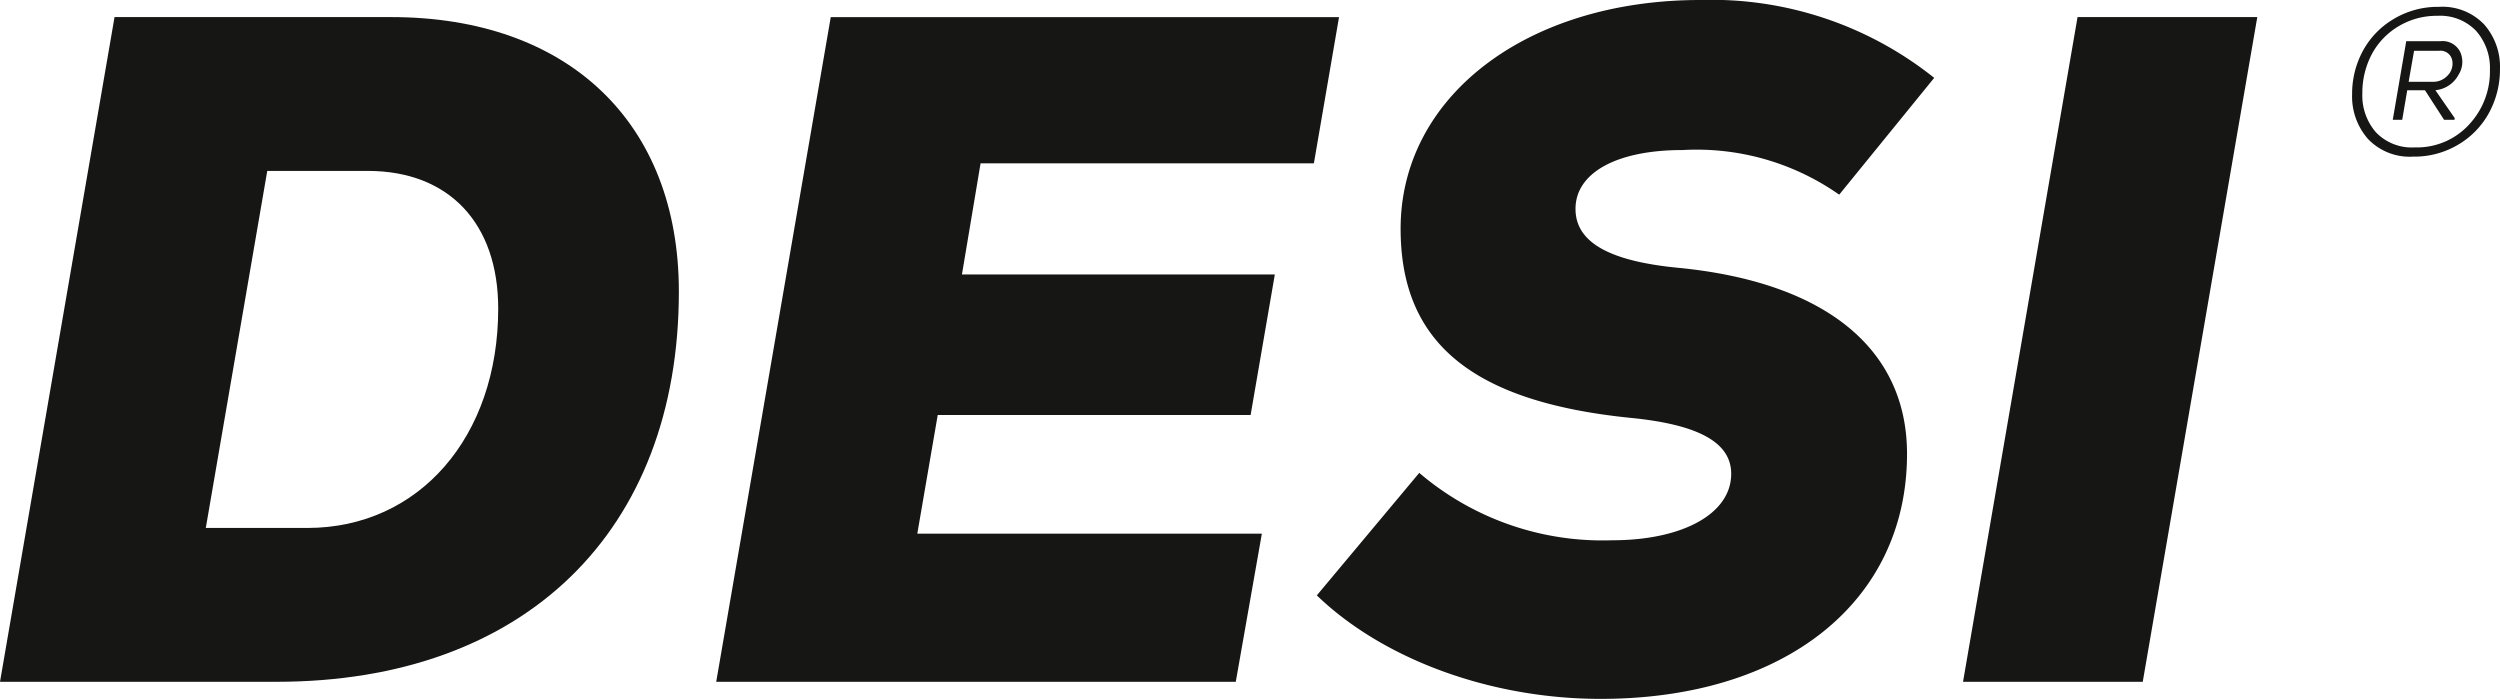 <svg xmlns="http://www.w3.org/2000/svg" width="115.001" height="32.149" viewBox="0 0 115.001 32.149">
  <g id="Сгруппировать_1721" data-name="Сгруппировать 1721" transform="translate(0.001)">
    <g id="Сгруппировать_1096" data-name="Сгруппировать 1096" transform="translate(-0.001)">
      <g id="Сгруппировать_1092" data-name="Сгруппировать 1092" transform="translate(0 0.786)">
        <path id="Контур_827" data-name="Контур 827" d="M31.228,19.46c0,11.051-7.111,17.953-18.506,17.953H0L5.269,6.836H17.992C26.131,6.836,31.228,11.685,31.228,19.46Zm-8.31.786c0-3.931-2.27-6.334-6-6.334H12.294L9.467,30.336h4.669C19.277,30.336,22.918,26.143,22.918,20.246Z" transform="translate(0 -6.836)" fill="#161615"/>
      </g>
      <g id="Сгруппировать_1093" data-name="Сгруппировать 1093" transform="translate(32.941 0.786)">
        <path id="Контур_828" data-name="Контур 828" d="M298.611,13.563l-.857,5.111h14.393l-1.114,6.465H296.64L295.7,30.6h15.85l-1.2,6.814h-23.9l5.269-30.577H315.1l-1.157,6.727Z" transform="translate(-286.445 -6.836)" fill="#161615"/>
      </g>
      <g id="Сгруппировать_1094" data-name="Сгруппировать 1094" transform="translate(60.57)">
        <path id="Контур_829" data-name="Контур 829" d="M526.7,27.388l4.712-5.635a12.989,12.989,0,0,0,8.867,3.1c3.256,0,5.483-1.223,5.483-3.058,0-1.442-1.5-2.271-4.669-2.577-7.24-.743-10.538-3.451-10.538-8.692C530.551,4.455,536.334,0,544.345,0A16.411,16.411,0,0,1,555.1,3.582l-4.37,5.373a11.409,11.409,0,0,0-7.2-2.053C540.49,6.9,538.6,7.95,538.6,9.61c0,1.529,1.542,2.4,4.712,2.708,6.768.655,10.538,3.713,10.538,8.561,0,6.771-5.569,11.27-14.094,11.27C534.664,32.149,529.737,30.314,526.7,27.388Z" transform="translate(-526.696)" fill="#161615"/>
      </g>
      <g id="Сгруппировать_1095" data-name="Сгруппировать 1095" transform="translate(90.299 0.786)">
        <path id="Контур_830" data-name="Контур 830" d="M790.474,6.836h8.268l-5.269,30.577h-8.267Z" transform="translate(-785.205 -6.836)" fill="#161615"/>
      </g>
    </g>
    <g id="Сгруппировать_1097" data-name="Сгруппировать 1097" transform="translate(108.196 0.314)">
      <path id="Контур_831" data-name="Контур 831" d="M946.911,3.535a2.942,2.942,0,0,1,.731,2.053,4.176,4.176,0,0,1-.481,1.973,3.812,3.812,0,0,1-1.407,1.487,3.937,3.937,0,0,1-2.11.571,2.647,2.647,0,0,1-2.073-.812,2.959,2.959,0,0,1-.731-2.058,4.149,4.149,0,0,1,.481-1.968A3.813,3.813,0,0,1,942.732,3.3a3.945,3.945,0,0,1,2.106-.571A2.654,2.654,0,0,1,946.911,3.535ZM941.936,8.5a2.275,2.275,0,0,0,1.782.694,3.248,3.248,0,0,0,2.495-1.043,3.568,3.568,0,0,0,.967-2.516,2.577,2.577,0,0,0-.63-1.793,2.281,2.281,0,0,0-1.786-.7,3.386,3.386,0,0,0-1.819.5,3.285,3.285,0,0,0-1.217,1.3,3.8,3.8,0,0,0-.417,1.77A2.571,2.571,0,0,0,941.936,8.5Zm3.8-2.648A1.1,1.1,0,0,0,945.81,4.8a.9.9,0,0,0-.907-.491h-1.573l-.62,3.615h.435l.231-1.359h.815l.879,1.359h.481l.009-.076-.889-1.284A1.348,1.348,0,0,0,945.736,5.852Zm-2.046-1.1h1.139a.547.547,0,0,1,.611.415.774.774,0,0,1-.213.727.891.891,0,0,1-.676.283H943.44Z" transform="translate(-940.839 -2.728)" fill="#161615"/>
    </g>
  </g>
</svg>
